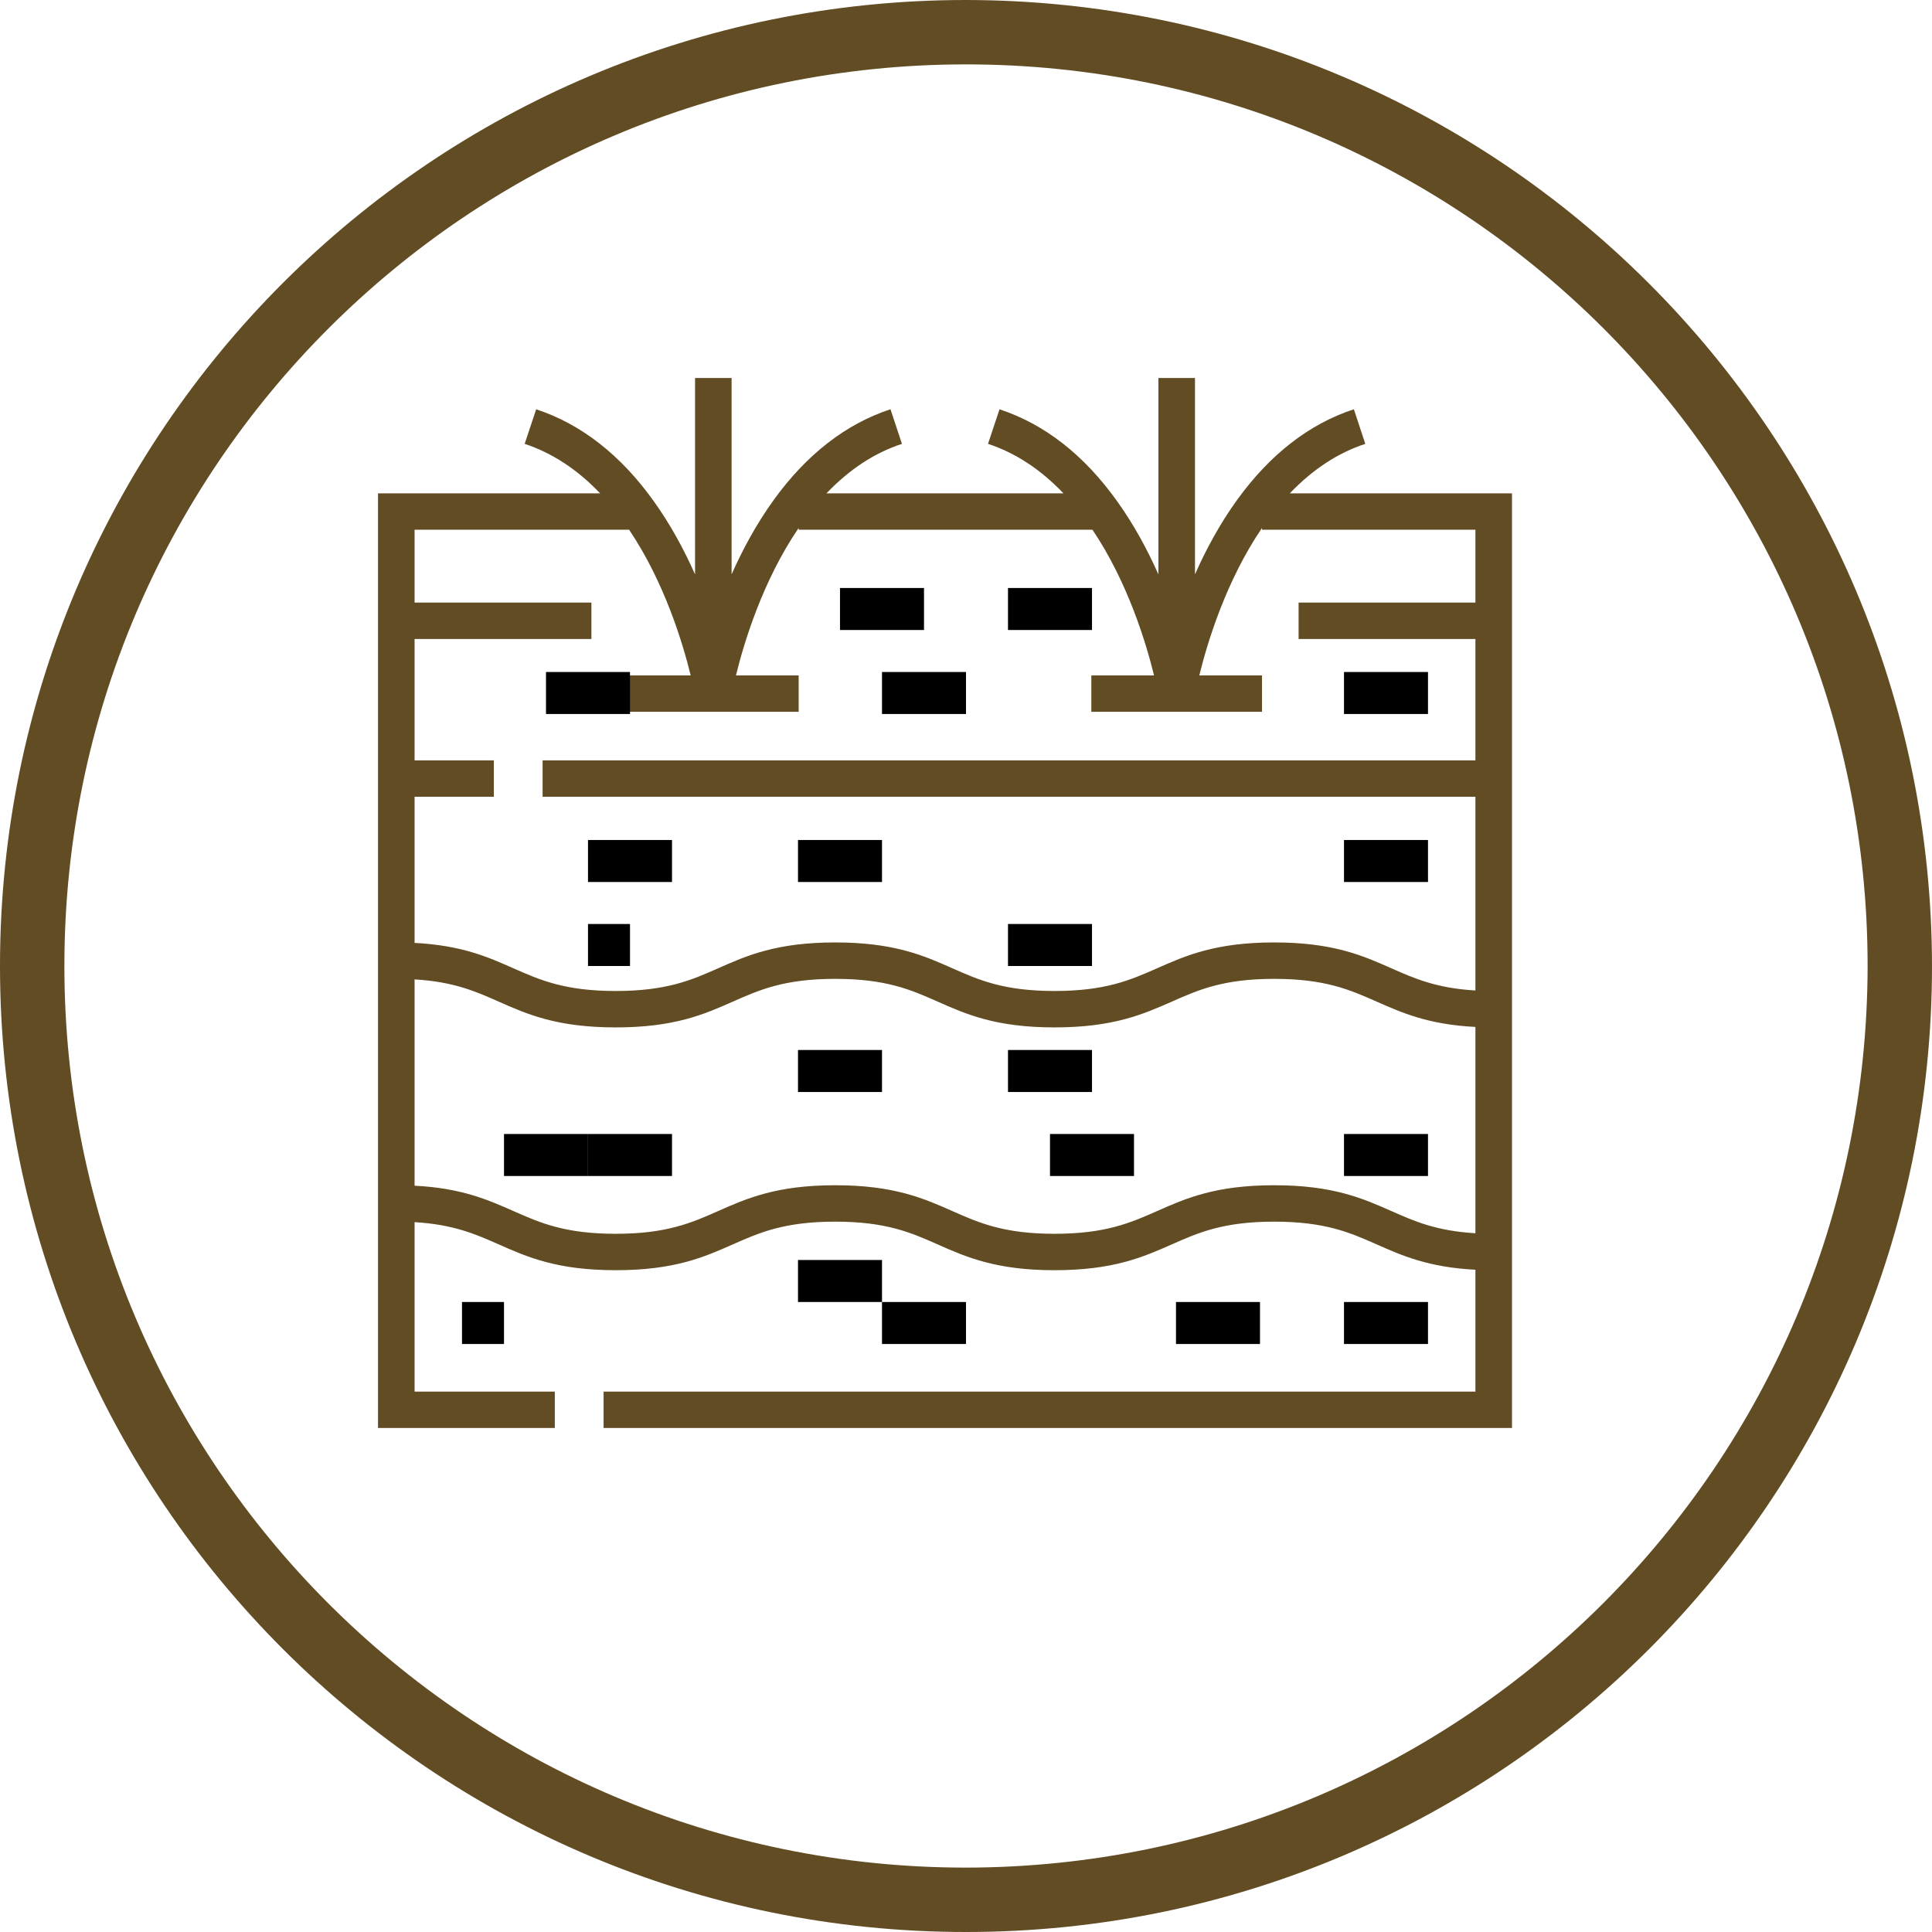 <?xml version="1.0" encoding="UTF-8"?>
<svg width="46px" height="46px" viewBox="0 0 46 46" version="1.1" xmlns="http://www.w3.org/2000/svg" xmlns:xlink="http://www.w3.org/1999/xlink">
    <!-- Generator: sketchtool 49.3 (51167) - http://www.bohemiancoding.com/sketch -->
    <title>8D434476-66D2-4E6B-96FB-93C7C6DF4CD2</title>
    <desc>Created with sketchtool.</desc>
    <defs></defs>
    <g id="Pa" stroke="none" stroke-width="1" fill="none" fill-rule="evenodd">
        <g id="Styleguide" transform="translate(-952, -1712)" fill-rule="nonzero">
            <g id="Soil-Icon" transform="translate(952, 1712)">
                <g id="Group-4" fill="#624C24">
                    <g id="drop">
                        <path d="M23,0 C10.297,0 0,10.297 0,23 C0,35.703 10.297,46 23,46 C35.703,46 46,35.703 46,23 C45.986,10.303 35.697,0.014 23,0 Z M23,44.467 C11.144,44.467 1.533,34.856 1.533,23 C1.533,11.144 11.144,1.533 23,1.533 C34.856,1.533 44.467,11.144 44.467,23 C44.453,34.85 34.85,44.453 23,44.467 Z" id="Shape"></path>
                    </g>
                </g>
                <g id="soil" transform="translate(9, 9)">
                    <path d="M21.71,2.746 C22.252,2.178 22.854,1.782 23.507,1.568 L23.235,0.744 C22.176,1.092 21.244,1.814 20.463,2.891 C20.045,3.467 19.713,4.085 19.452,4.676 L19.452,0 L18.581,0 L18.581,4.676 C18.324,4.098 18,3.493 17.594,2.928 C16.811,1.833 15.87,1.098 14.798,0.745 L14.524,1.568 C15.179,1.783 15.78,2.179 16.32,2.746 L10.678,2.746 C11.22,2.178 11.821,1.782 12.475,1.568 L12.202,0.744 C11.144,1.092 10.212,1.814 9.431,2.891 C9.013,3.467 8.681,4.085 8.419,4.675 L8.419,0 L7.549,0 L7.549,4.676 C7.292,4.098 6.968,3.493 6.562,2.928 C5.778,1.833 4.838,1.098 3.766,0.745 L3.492,1.568 C4.146,1.784 4.748,2.179 5.288,2.746 L0,2.746 L0,25 L4.21,25 L4.21,24.133 L0.871,24.133 L0.871,20.099 C1.801,20.154 2.323,20.385 2.871,20.627 C3.555,20.93 4.262,21.243 5.661,21.243 C7.06,21.243 7.767,20.93 8.451,20.627 C9.079,20.349 9.673,20.087 10.887,20.087 C12.102,20.087 12.695,20.35 13.323,20.628 C14.006,20.93 14.712,21.243 16.107,21.243 C17.509,21.243 18.218,20.93 18.903,20.627 C19.531,20.349 20.125,20.087 21.339,20.087 C22.553,20.087 23.146,20.349 23.775,20.627 C24.384,20.897 25.011,21.174 26.129,21.232 L26.129,24.133 L5.371,24.133 L5.371,25 L27,25 L27,2.746 L21.71,2.746 Z M26.129,20.363 C25.199,20.308 24.677,20.078 24.129,19.835 C23.445,19.533 22.738,19.22 21.339,19.22 C19.941,19.22 19.233,19.532 18.549,19.835 C17.92,20.113 17.325,20.376 16.107,20.376 C14.897,20.376 14.304,20.113 13.677,19.836 C12.994,19.533 12.287,19.22 10.887,19.22 C9.488,19.22 8.781,19.533 8.097,19.835 C7.469,20.113 6.875,20.376 5.661,20.376 C4.447,20.376 3.854,20.113 3.225,19.835 C2.616,19.566 1.989,19.288 0.871,19.231 L0.871,14.319 C1.801,14.374 2.323,14.604 2.871,14.847 C3.555,15.15 4.262,15.462 5.661,15.462 C7.06,15.462 7.767,15.15 8.451,14.847 C9.079,14.569 9.673,14.306 10.887,14.306 C12.102,14.306 12.695,14.569 13.323,14.847 C14.006,15.15 14.712,15.462 16.107,15.462 C17.509,15.462 18.218,15.149 18.903,14.847 C19.531,14.569 20.125,14.306 21.339,14.306 C22.553,14.306 23.146,14.569 23.775,14.847 C24.384,15.116 25.011,15.394 26.129,15.451 L26.129,20.363 Z M26.129,5.347 L21.919,5.347 L21.919,6.214 L26.129,6.214 L26.129,9.104 L3.919,9.104 L3.919,9.971 L26.129,9.971 L26.129,14.583 C25.199,14.528 24.677,14.297 24.129,14.055 C23.445,13.752 22.738,13.439 21.339,13.439 C19.941,13.439 19.233,13.752 18.55,14.054 C17.92,14.332 17.325,14.595 16.107,14.595 C14.897,14.595 14.305,14.333 13.677,14.055 C12.994,13.752 12.287,13.439 10.887,13.439 C9.488,13.439 8.781,13.752 8.097,14.055 C7.469,14.333 6.875,14.595 5.661,14.595 C4.447,14.595 3.854,14.333 3.225,14.055 C2.616,13.785 1.989,13.508 0.871,13.45 L0.871,9.971 L2.758,9.971 L2.758,9.104 L0.871,9.104 L0.871,6.214 L5.081,6.214 L5.081,5.347 L0.871,5.347 L0.871,3.613 L5.979,3.613 C6.825,4.868 7.261,6.329 7.445,7.081 L5.952,7.081 L5.952,7.948 L10.016,7.948 L10.016,7.081 L8.523,7.081 C8.709,6.32 9.153,4.835 10.016,3.57 L10.016,3.613 L17.011,3.613 C17.857,4.868 18.293,6.329 18.477,7.081 L16.984,7.081 L16.984,7.948 L21.048,7.948 L21.048,7.081 L19.555,7.081 C19.741,6.32 20.186,4.835 21.048,3.57 L21.048,3.613 L26.129,3.613 L26.129,5.347 Z" id="Shape" fill="#624C24"></path>
                    <rect id="Rectangle-path" fill="#000000" x="5" y="13" width="1" height="1"></rect>
                    <rect id="Rectangle-path" fill="#000000" x="5" y="11" width="2" height="1"></rect>
                    <rect id="Rectangle-path" fill="#000000" x="10" y="11" width="2" height="1"></rect>
                    <rect id="Rectangle-path" fill="#000000" x="15" y="13" width="2" height="1"></rect>
                    <rect id="Rectangle-path" fill="#000000" x="23" y="11" width="2" height="1"></rect>
                    <rect id="Rectangle-path" fill="#000000" x="23" y="18" width="2" height="1"></rect>
                    <rect id="Rectangle-path" fill="#000000" x="16" y="18" width="2" height="1"></rect>
                    <rect id="Rectangle-path" fill="#000000" x="15" y="16" width="2" height="1"></rect>
                    <rect id="Rectangle-path" fill="#000000" x="10" y="16" width="2" height="1"></rect>
                    <rect id="Rectangle-path" fill="#000000" x="3" y="18" width="2" height="1"></rect>
                    <rect id="Rectangle-path" fill="#000000" x="5" y="18" width="2" height="1"></rect>
                    <rect id="Rectangle-path" fill="#000000" x="2" y="22" width="1" height="1"></rect>
                    <rect id="Rectangle-path" fill="#000000" x="10" y="21" width="2" height="1"></rect>
                    <rect id="Rectangle-path" fill="#000000" x="12" y="22" width="2" height="1"></rect>
                    <rect id="Rectangle-path" fill="#000000" x="23" y="22" width="2" height="1"></rect>
                    <rect id="Rectangle-path" fill="#000000" x="19" y="22" width="2" height="1"></rect>
                    <rect id="Rectangle-path" fill="#000000" x="11" y="5" width="2" height="1"></rect>
                    <rect id="Rectangle-path" fill="#000000" x="12" y="7" width="2" height="1"></rect>
                    <rect id="Rectangle-path" fill="#000000" x="15" y="5" width="2" height="1"></rect>
                    <rect id="Rectangle-path" fill="#000000" x="4" y="7" width="2" height="1"></rect>
                    <rect id="Rectangle-path" fill="#000000" x="23" y="7" width="2" height="1"></rect>
                </g>
            </g>
        </g>
    </g>
</svg>